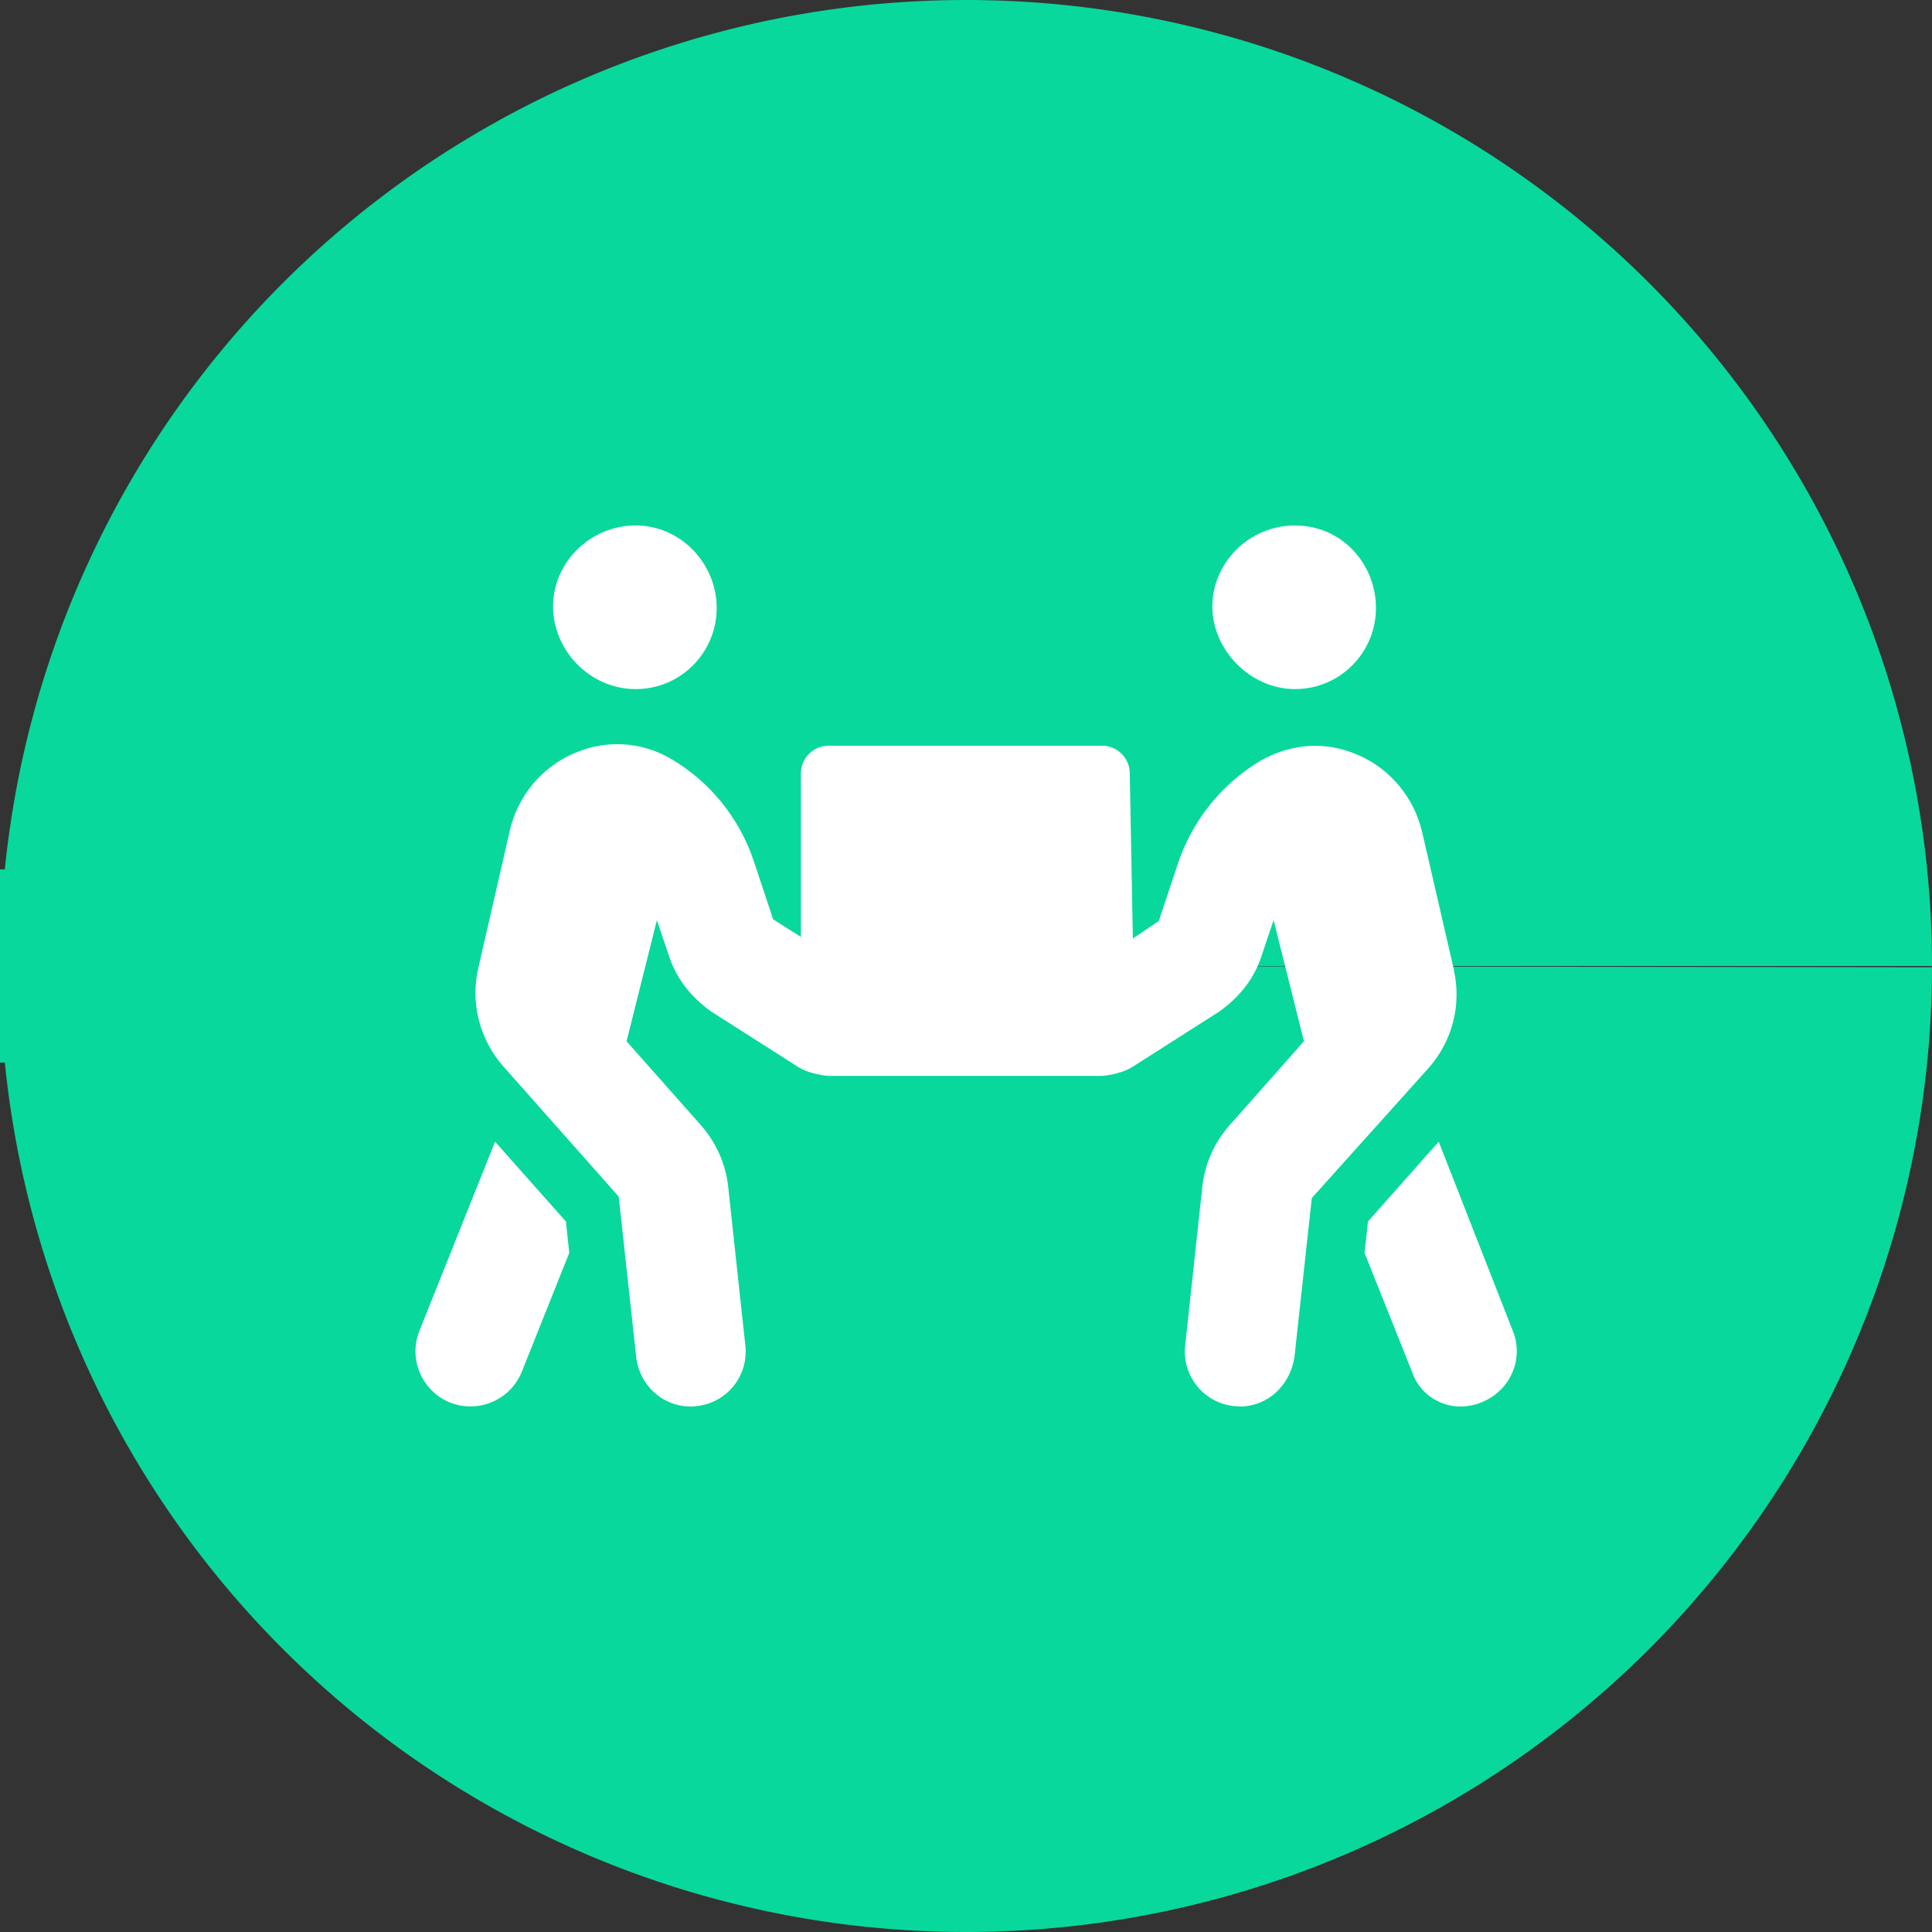 <?xml version="1.0" encoding="UTF-8" standalone="no"?>
<!-- Created with Inkscape (http://www.inkscape.org/) -->

<svg
   width="26.108mm"
   height="26.108mm"
   viewBox="0 0 26.108 26.108"
   version="1.1"
   id="svg5"
   inkscape:version="1.2 (dc2aedaf03, 2022-05-15)"
   sodipodi:docname="【Questi】就活コース.svg"
   xml:space="preserve"
   xmlns:inkscape="http://www.inkscape.org/namespaces/inkscape"
   xmlns:sodipodi="http://sodipodi.sourceforge.net/DTD/sodipodi-0.dtd"
   xmlns="http://www.w3.org/2000/svg"
   xmlns:svg="http://www.w3.org/2000/svg"><rect x="0" y="0" width="26.108" height="26.108" fill="#333333" stroke="none"/><sodipodi:namedview
     id="namedview7"
     pagecolor="#ffffff"
     bordercolor="#858585"
     borderopacity="1"
     inkscape:showpageshadow="2"
     inkscape:pageopacity="0"
     inkscape:pagecheckerboard="0"
     inkscape:deskcolor="#ffffff"
     inkscape:document-units="px"
     showgrid="false"
     inkscape:zoom="0.39069248"
     inkscape:cx="4152.8826"
     inkscape:cy="2060.4441"
     inkscape:window-width="3840"
     inkscape:window-height="2054"
     inkscape:window-x="-11"
     inkscape:window-y="-11"
     inkscape:window-maximized="1"
     inkscape:current-layer="svg5"
     showborder="false" /><defs
     id="defs2" /><path
     style="fill:#08d89c;fill-opacity:1;stroke:none;stroke-width:0.297;stroke-linecap:round;stroke-dasharray:none;stroke-opacity:1"
     id="path63620-6"
     sodipodi:type="arc"
     sodipodi:cx="13.054056"
     sodipodi:cy="13.054048"
     sodipodi:rx="13.054045"
     sodipodi:ry="13.054045"
     sodipodi:start="0.0013302079"
     sodipodi:end="6.2831853"
     sodipodi:arc-type="slice"
     d="M 26.108,13.071 A 13.054,13.054 0 0 1 13.041,26.108 13.054,13.054 0 0 1 1.4331375e-5,13.045 13.054,13.054 0 0 1 13.058,3.5828283e-6 13.054,13.054 0 0 1 26.108,13.054 H 13.054 Z"
     inkscape:export-filename="courses\new-grads\icon_work.svg"
     inkscape:export-xdpi="96"
     inkscape:export-ydpi="96" /><path
     style="fill:none;stroke:#08d89c;stroke-width:2.611;stroke-linecap:butt;stroke-linejoin:miter;stroke-dasharray:none;stroke-opacity:1"
     d="m -225.01,13.054 c 236.938,0 236.938,0 236.938,0"
     id="path67349" /><path
     d="m 8.59,9.312 c 0.616,0 1.095,-0.5 1.095,-1.095 0,-0.595 -0.479,-1.116 -1.095,-1.116 -0.616,0 -1.116,0.5 -1.116,1.095 0,0.595 0.5,1.116 1.116,1.116 z m 8.909,0 c 0.616,0 1.095,-0.5 1.095,-1.095 0,-0.595 -0.458,-1.116 -1.095,-1.116 -0.616,0 -1.116,0.5 -1.116,1.095 0,0.595 0.521,1.116 1.116,1.116 z m 2.149,3.795 -0.43,-1.863 c -0.108,-0.465 -0.433,-0.858 -0.872,-1.044 -0.43,-0.186 -0.886,-0.157 -1.305,0.076 -0.526,0.311 -0.921,0.802 -1.119,1.381 l -0.262,0.788 -0.351,0.238 -0.042,-2.234 c 0,-0.203 -0.169,-0.372 -0.372,-0.372 h -3.7 c -0.203,0 -0.372,0.169 -0.372,0.372 v 2.212 l -0.375,-0.238 -0.262,-0.788 c -0.195,-0.581 -0.59,-1.07 -1.119,-1.381 -0.401,-0.233 -0.875,-0.262 -1.305,-0.076 -0.439,0.186 -0.765,0.579 -0.872,1.044 l -0.427,1.863 c -0.108,0.465 0.018,0.959 0.334,1.32 l 1.564,1.765 0.235,2.154 c 0.041,0.4 0.361,0.683 0.738,0.683 0.029,0 0.052,-0.003 0.081,-0.006 0.41,-0.044 0.703,-0.41 0.657,-0.82 l -0.233,-2.157 c -0.035,-0.302 -0.163,-0.584 -0.363,-0.814 l -1.009,-1.139 0.41,-1.637 0.16,0.474 c 0.093,0.291 0.276,0.546 0.57,0.759 l 1.186,0.756 c 0.108,0.067 0.282,0.108 0.401,0.116 h 3.7 c 0.119,-0.009 0.293,-0.049 0.401,-0.116 l 1.186,-0.756 c 0.293,-0.212 0.477,-0.465 0.57,-0.759 l 0.16,-0.474 0.41,1.637 -1.009,1.139 c -0.201,0.23 -0.328,0.512 -0.363,0.814 l -0.233,2.157 c -0.046,0.41 0.25,0.776 0.657,0.82 0.048,0.003 0.072,0.006 0.081,0.006 0.375,0 0.677,-0.282 0.738,-0.663 l 0.235,-2.154 1.584,-1.764 c 0.316,-0.36 0.442,-0.853 0.335,-1.319 z m -12.958,2.321 -1.023,2.558 c -0.151,0.381 0.035,0.814 0.416,0.968 0.39,0.151 0.817,-0.041 0.968,-0.416 l 0.642,-1.608 -0.046,-0.424 z m 13.754,2.558 -1.002,-2.558 -0.956,1.079 -0.046,0.424 0.642,1.608 c 0.096,0.292 0.375,0.468 0.651,0.468 0.093,0 0.186,-0.017 0.276,-0.052 0.401,-0.155 0.587,-0.587 0.436,-0.969 z"
     id="path5683"
     style="fill:#ffffff;fill-opacity:1;stroke-width:0.023" /></svg>
